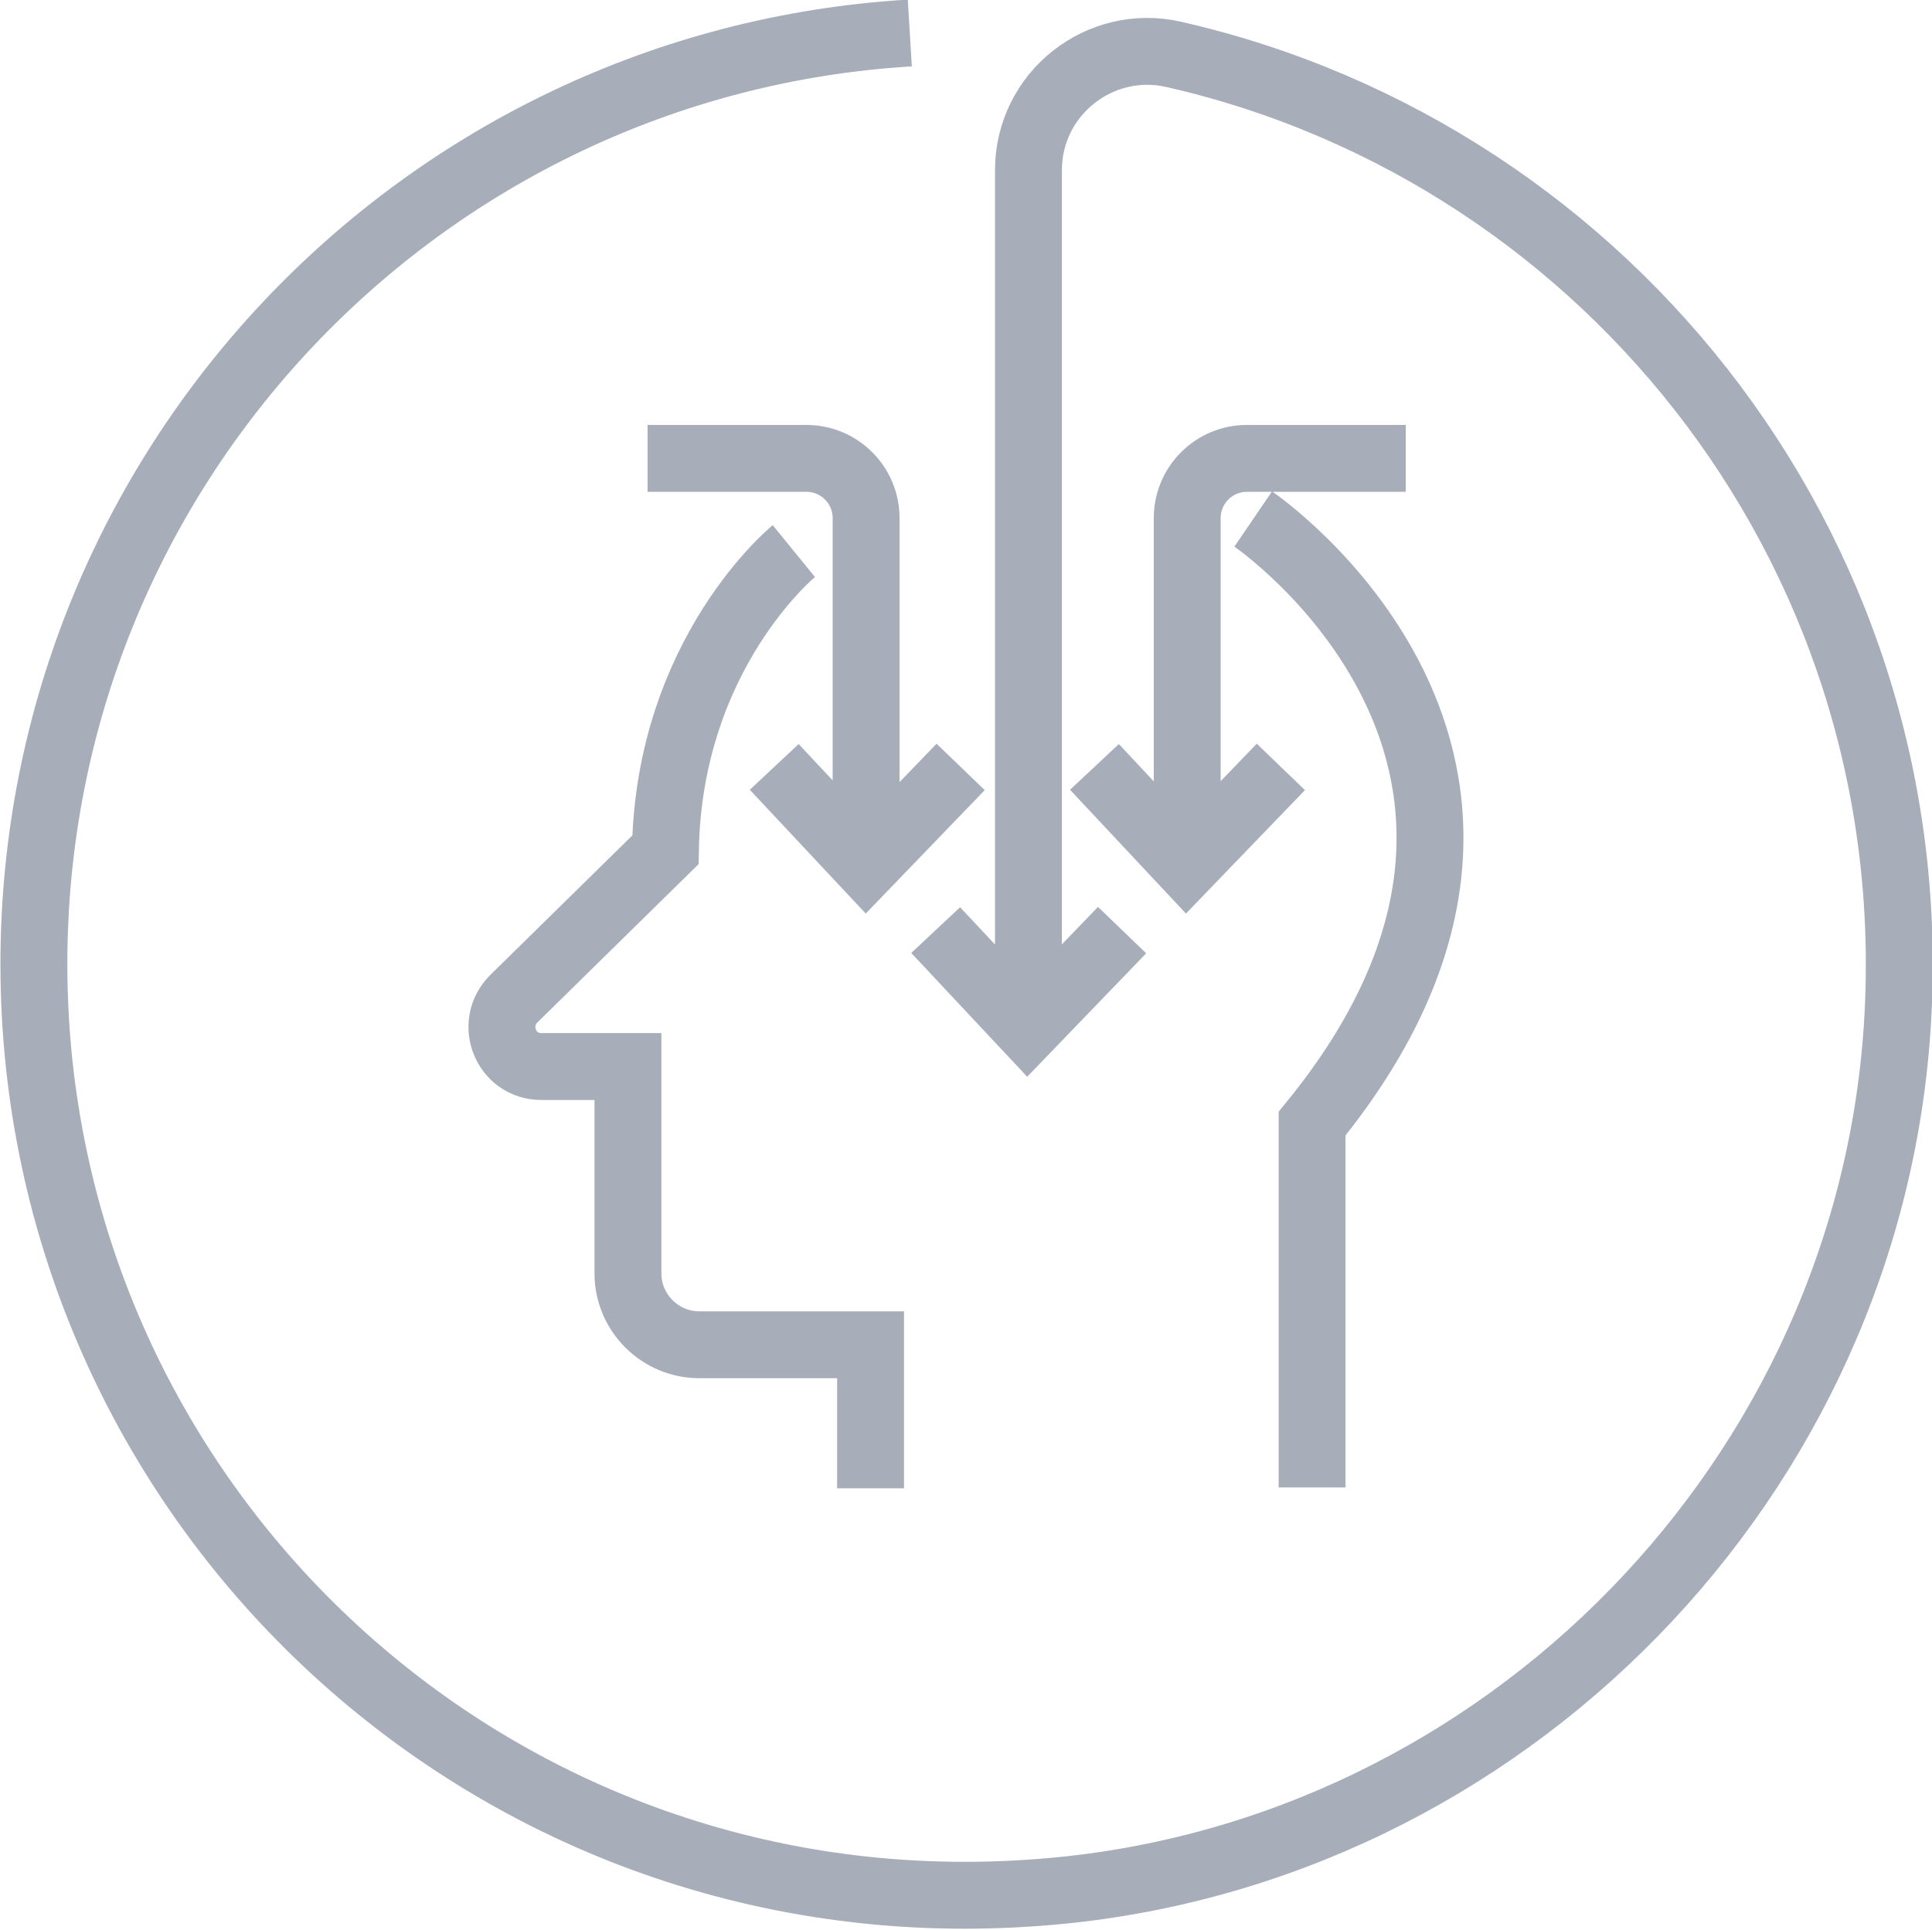 <?xml version="1.0" encoding="UTF-8"?>
<svg id="Layer_2" data-name="Layer 2" xmlns="http://www.w3.org/2000/svg" viewBox="0 0 21.66 21.64">
  <defs>
    <style>
      .cls-1 {
        fill: none;
        stroke: #a7aeba;
        stroke-miterlimit: 10;
        stroke-width: .75px;
      }
    </style>
  </defs>
  <g id="Layer_1-2" data-name="Layer 1">
    <path class="cls-1" d="m10.49,10.43l1.03,1.1,1.06-1.1m-.31-1.83l1.03,1.1,1.06-1.1m-5.68,0l1.03,1.1,1.06-1.1m.76,2.93V1.91c0-.86.8-1.49,1.63-1.3,4.92,1.12,8.52,5.71,8.1,11.05-.41,5.12-4.61,9.25-9.74,9.57C5.43,21.63.38,16.81.38,10.81.38,5.25,4.72.7,10.2.37m-2.94,4.77h1.78c.37,0,.67.3.67.67v3.85m6.05-4.52h-1.78c-.37,0-.67.3-.67.67v3.85m.74-3.84s3.98,2.71.66,6.78v4.08m-5.81-10.5s-1.4,1.14-1.44,3.35l-1.7,1.67c-.28.28-.09.76.31.76h.97v2.32c0,.44.36.8.8.8h1.92v1.61"/>
  </g>
</svg>